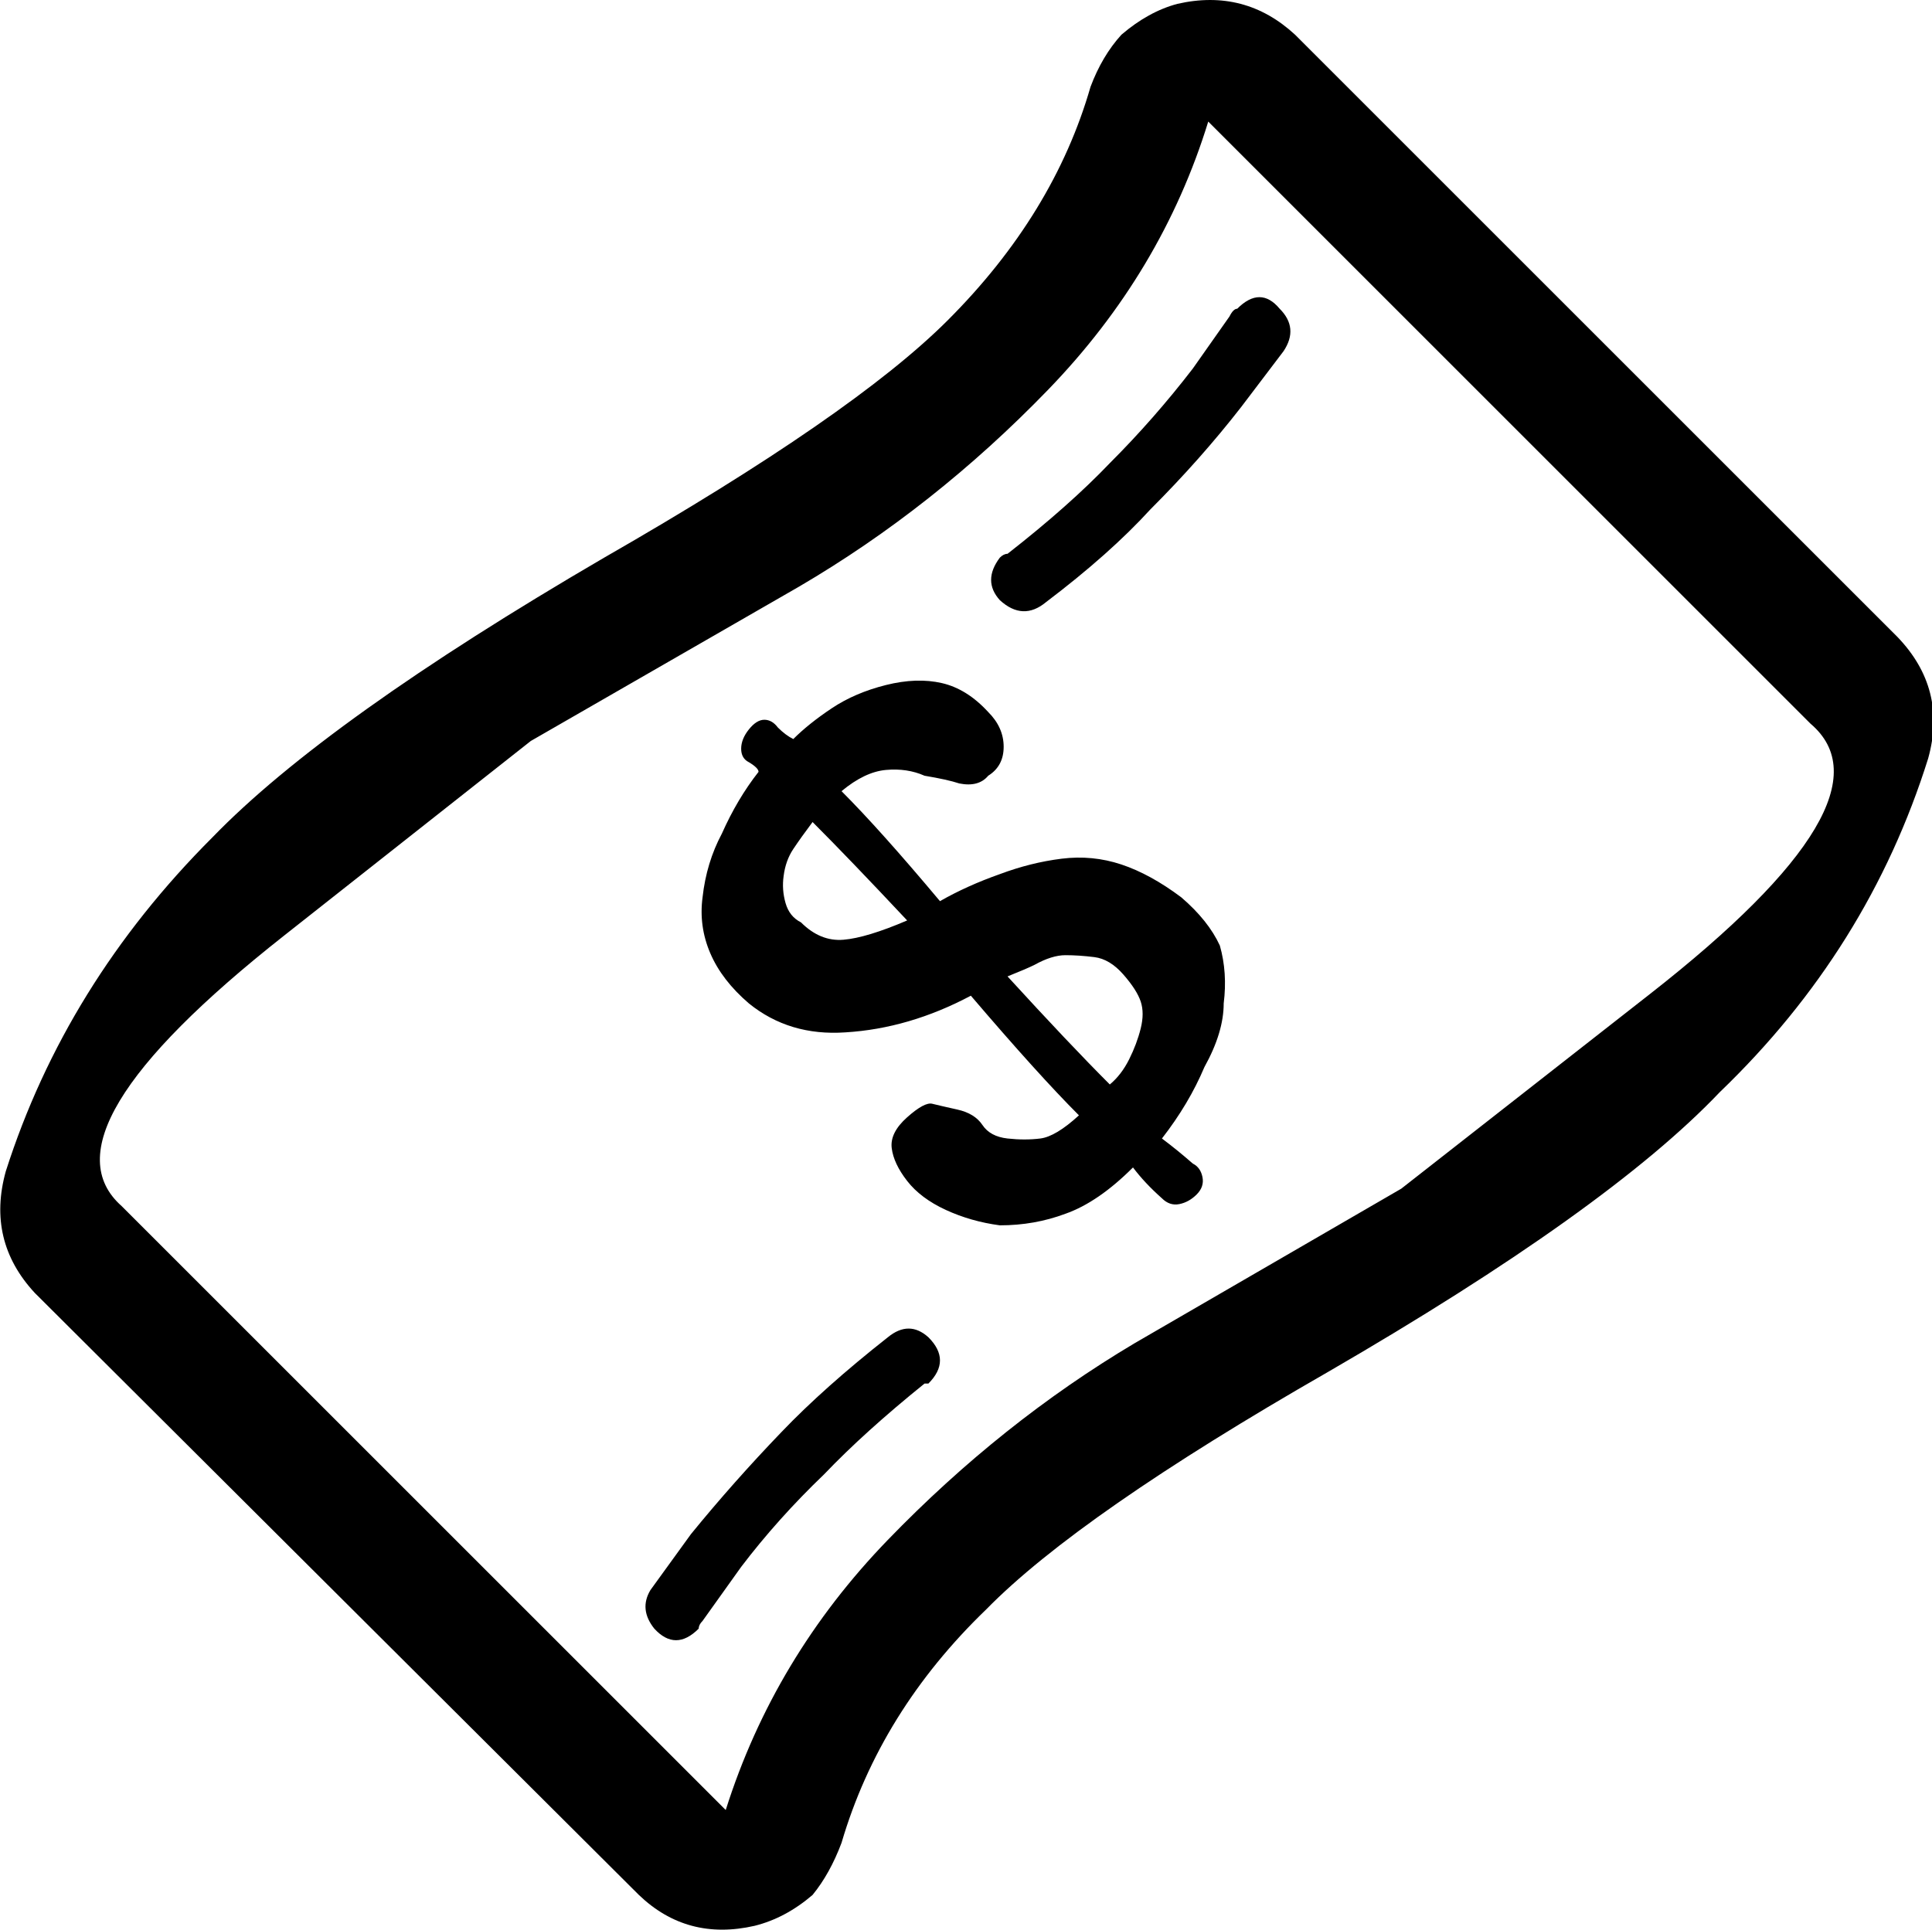 <svg version="1.1" xmlns="http://www.w3.org/2000/svg" width="1025" height="1024" viewBox="0 0 1025 1024">
<path d="M3.072 621.568q31.744-99.328 109.568-177.152 60.416-62.464 207.872-148.48 132.096-75.776 182.272-125.952 56.32-56.32 75.776-123.904 6.144-16.384 16.384-27.648 14.336-12.288 29.696-16.384 35.84-8.192 62.464 16.384l319.488 319.488q26.624 27.648 16.384 64.512-31.744 101.376-110.592 177.152-59.392 62.464-207.872 148.48-132.096 75.776-181.248 125.952-56.32 54.272-76.8 123.904-6.144 16.384-15.36 27.648-14.336 12.288-30.72 16.384-35.84 8.192-61.44-16.384l-320.512-319.488q-25.6-27.648-15.36-64.512zM64.512 640l320.512 320.512q25.6-80.896 86.016-143.36t131.072-104.448l141.312-81.92t132.096-103.424 84.992-143.36l-319.488-319.488q-24.576 79.872-84.992 142.336t-132.096 104.448l-142.336 81.92t-131.072 103.424-86.016 143.36zM345.088 843.776l21.504-29.696q22.528-27.648 48.128-54.272 22.528-23.552 56.32-50.176 11.264-9.216 21.504 0 12.288 12.288 0 24.576h-2.048q-31.744 25.6-53.248 48.128-24.576 23.552-44.032 49.152l-20.48 28.672q-2.048 2.048-2.048 4.096-12.288 12.288-23.552 0-8.192-10.24-2.048-20.48zM372.736 476.16q2.048-18.432 10.24-33.792 8.192-18.432 19.456-32.768 0-2.048-5.12-5.12-4.096-2.048-4.096-7.168t4.096-10.24 8.192-5.12 7.168 4.096q4.096 4.096 8.192 6.144 8.192-8.192 20.48-16.384t28.672-12.288 29.696-1.024 24.576 15.36q8.192 8.192 8.192 18.432t-8.192 15.36q-5.12 6.144-15.36 4.096-6.144-2.048-18.432-4.096-9.216-4.096-20.48-3.072t-23.552 11.264q20.48 20.48 52.224 58.368 14.336-8.192 31.744-14.336 16.384-6.144 32.768-8.192t31.744 3.072 31.744 17.408q14.336 12.288 20.48 25.6 4.096 14.336 2.048 30.72 0 15.36-10.24 33.792-8.192 19.456-22.528 37.888 8.192 6.144 16.384 13.312 4.096 2.048 5.12 7.168t-3.072 9.216-9.216 5.12-9.216-3.072q-9.216-8.192-15.36-16.384-18.432 18.432-35.84 24.576-16.384 6.144-34.816 6.144-15.36-2.048-28.672-8.192t-20.48-15.36-8.192-17.408 8.192-16.384 13.312-7.168 13.312 3.072 13.312 8.192 13.312 7.168 17.408 0 20.48-12.288q-21.504-21.504-57.344-63.488-32.768 17.408-66.56 19.456-29.696 2.048-51.2-15.36-14.336-12.288-20.48-26.624t-4.096-29.696zM415.744 464.896q-1.024 7.168 1.024 14.336t8.192 10.24q10.24 10.24 22.528 9.216t33.792-10.24q-30.72-32.768-50.176-52.224-6.144 8.192-10.24 14.336t-5.12 14.336zM530.432 318.464q-9.216-10.24 0-22.528 2.048-2.048 4.096-2.048 32.768-25.6 54.272-48.128 23.552-23.552 44.032-50.176l19.456-27.648q2.048-4.096 4.096-4.096 12.288-12.288 22.528 0 10.24 10.24 2.048 22.528l-22.528 29.696q-21.504 27.648-48.128 54.272-21.504 23.552-55.296 49.152-12.288 10.24-24.576-1.024zM534.528 518.144q32.768 35.84 54.272 57.344 6.144-5.12 10.24-13.312t6.144-16.384 0-14.336-9.216-14.336-15.36-9.216-15.36-1.024-16.384 5.12q-4.096 2.048-14.336 6.144z"></path>
</svg>
